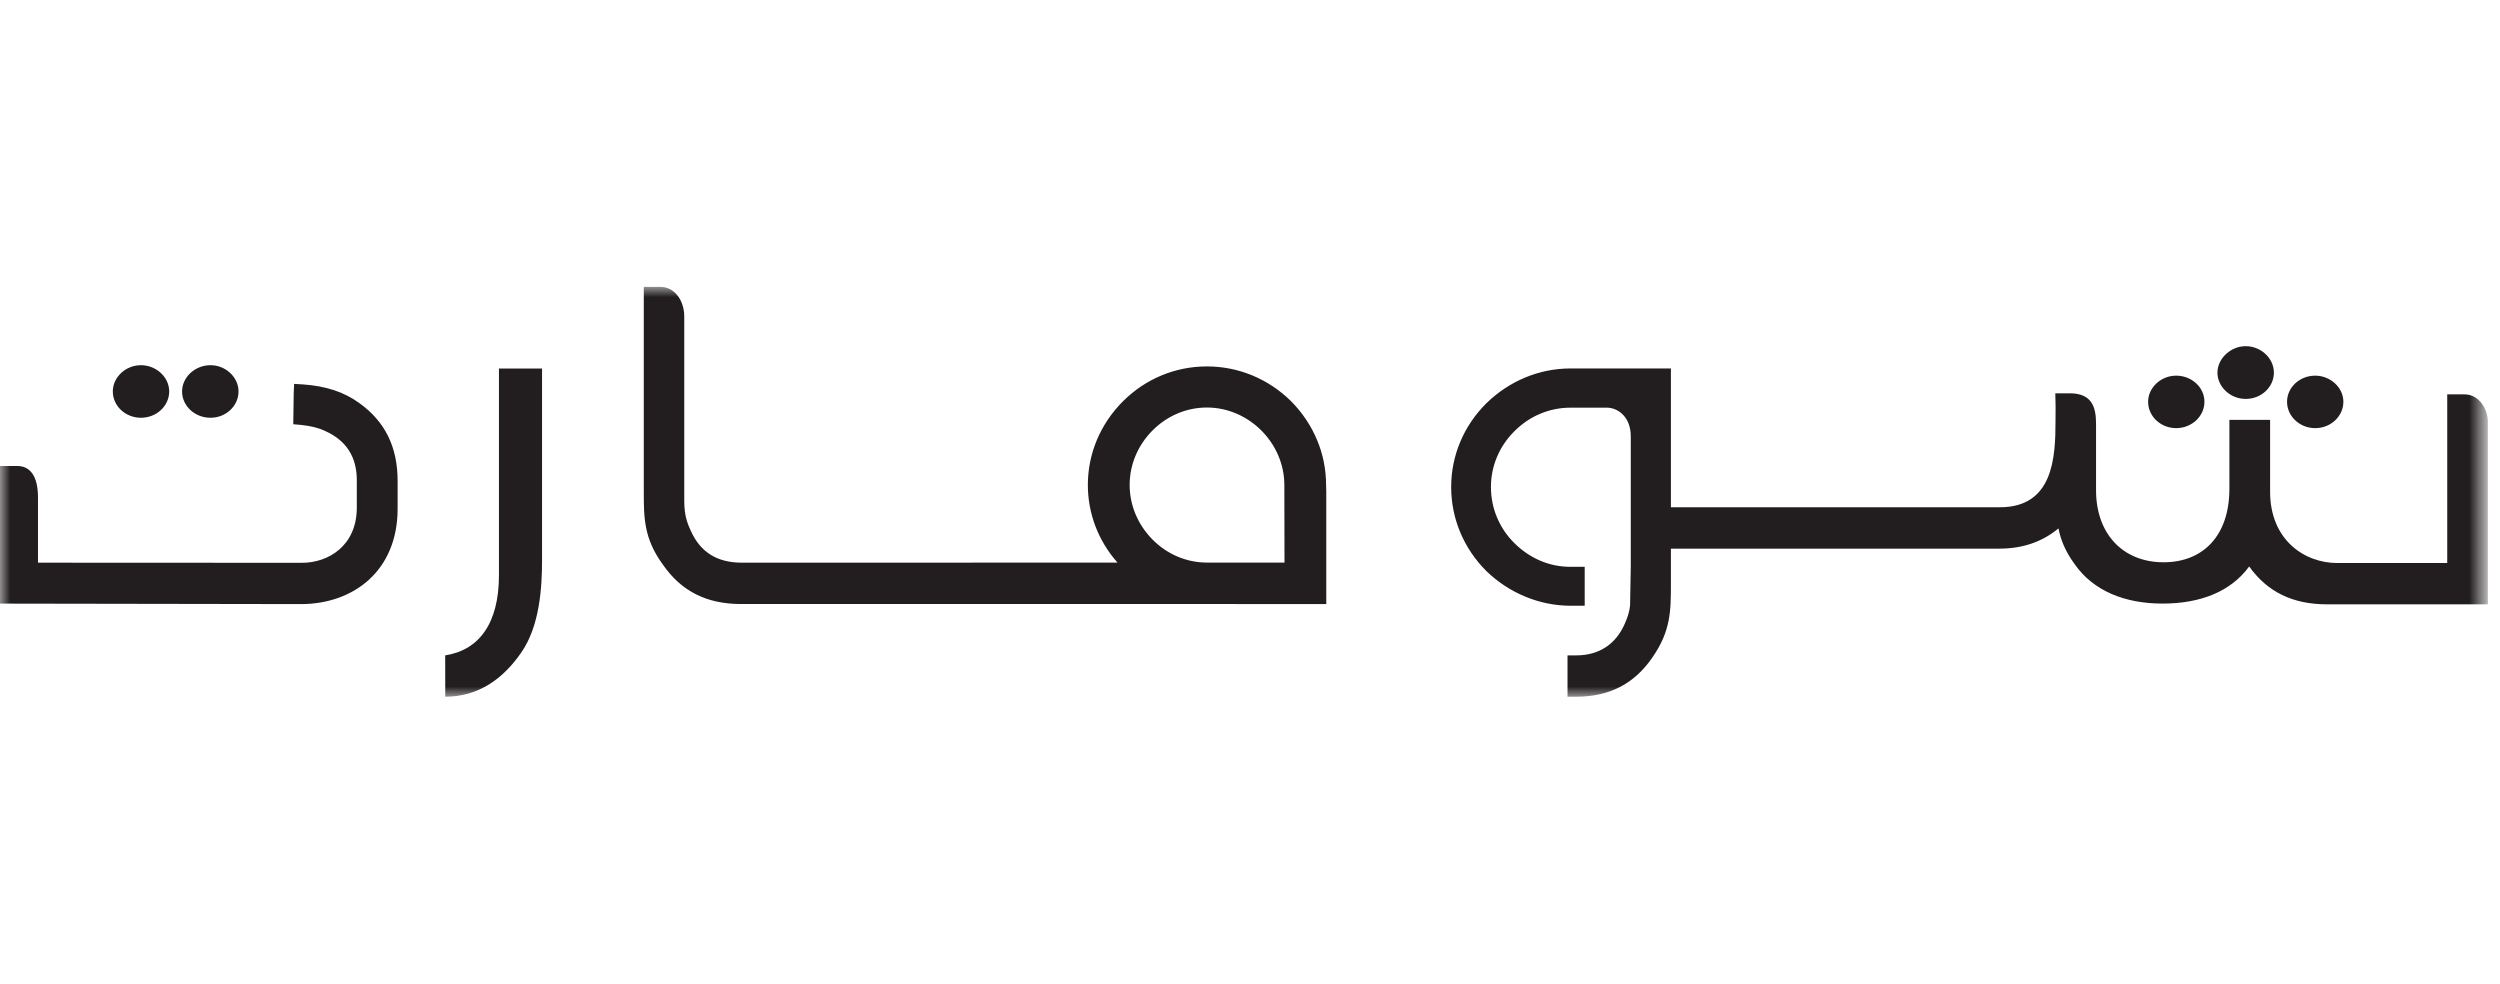 <svg width="122" height="48" viewBox="0 0 122 48" fill="none" xmlns="http://www.w3.org/2000/svg">
<mask id="mask0_225_65" style="mask-type:luminance" maskUnits="userSpaceOnUse" x="0" y="14" width="122" height="20">
<path fill-rule="evenodd" clip-rule="evenodd" d="M0 14H121.25V34H0V14Z" fill="white"/>
</mask>
<g mask="url(#mask0_225_65)">
<path fill-rule="evenodd" clip-rule="evenodd" d="M64.722 23.954L64.721 23.941C64.715 23.875 64.713 23.665 64.713 23.665C64.713 22.142 64.106 20.69 62.999 19.573C61.889 18.482 60.432 17.881 58.898 17.881C57.36 17.881 55.909 18.482 54.81 19.574C53.699 20.681 53.087 22.134 53.087 23.665C53.087 25.066 53.599 26.398 54.533 27.455C52.661 27.456 36.57 27.459 36.206 27.459L36.2 27.459C34.997 27.456 34.186 26.953 33.716 25.914C33.381 25.212 33.384 24.804 33.392 23.895V15.443C33.392 14.693 32.94 14 32.232 14H31.417V23.979C31.417 25.264 31.417 26.279 32.352 27.556C33.242 28.848 34.485 29.476 36.152 29.476H59.087L64.722 29.48V23.954ZM8.257 19.102C8.257 19.811 7.639 20.387 6.878 20.387C6.121 20.387 5.505 19.811 5.505 19.102C5.505 18.407 6.134 17.821 6.878 17.821C7.626 17.821 8.257 18.407 8.257 19.102ZM14.786 18.759C15.899 18.836 16.794 19.131 17.522 19.661C18.8 20.572 19.404 21.821 19.404 23.478V24.826C19.404 27.86 17.246 29.48 14.685 29.48L-0.171 29.456V22.74H0.836C1.445 22.74 1.854 23.191 1.854 24.282L1.854 25.384C1.854 26.221 1.854 27.11 1.854 27.459C3.045 27.459 14.736 27.465 14.736 27.465C16.011 27.465 17.412 26.646 17.412 24.771C17.412 24.77 17.412 23.796 17.412 23.507V23.498L17.412 23.428C17.412 22.293 16.89 21.487 15.868 21.033C15.563 20.884 15.185 20.789 14.7 20.737L14.311 20.703L14.333 19.175L14.354 18.734L14.786 18.759ZM62.683 27.456C62.682 26.419 62.676 23.67 62.676 23.67C62.676 21.62 60.946 19.887 58.898 19.887C57.905 19.887 56.961 20.285 56.241 21.008C55.523 21.732 55.127 22.676 55.127 23.665C55.127 24.653 55.523 25.599 56.242 26.329C56.961 27.055 57.907 27.454 58.906 27.454L59.078 27.456H62.683ZM110.781 20.677V20.49H108.794V23.859C108.794 26.127 107.521 27.439 105.584 27.439C103.576 27.439 102.287 26.028 102.287 23.927V20.669C102.287 19.844 102.067 19.193 101.006 19.193H100.299L100.313 19.846L100.309 20.537C100.309 22.326 100.2 24.754 97.594 24.754H81.54C81.541 24.363 81.54 17.98 81.54 17.98H76.61C75.099 17.989 73.653 18.591 72.536 19.678C71.427 20.781 70.817 22.233 70.817 23.766C70.817 25.306 71.427 26.763 72.539 27.873C73.66 28.954 75.131 29.554 76.625 29.561V29.56H77.333V27.66H76.625C75.608 27.66 74.651 27.249 73.901 26.503C73.164 25.774 72.758 24.802 72.758 23.766C72.758 22.744 73.164 21.778 73.902 21.045C74.64 20.303 75.613 19.894 76.641 19.894H78.418C78.942 19.894 79.582 20.331 79.582 21.295V27.645L79.547 29.561C79.514 29.83 79.444 30.098 79.288 30.439C78.849 31.448 78.027 31.983 76.912 31.983H76.495V34H76.916C78.533 34 79.748 33.376 80.629 32.095C81.539 30.796 81.54 29.786 81.54 28.509C81.54 28.509 81.537 27.369 81.54 26.774H97.554C98.698 26.774 99.652 26.45 100.454 25.786C100.554 26.301 100.766 26.886 101.251 27.542C102.154 28.829 103.678 29.455 105.533 29.455C107.388 29.455 108.87 28.864 109.76 27.644C110.65 28.887 111.888 29.491 113.546 29.491H121.407V20.57C121.407 19.986 120.993 19.245 120.269 19.245H119.425V27.476H114.067C112.434 27.476 110.781 26.327 110.781 24V20.677ZM110.966 18.185C110.966 18.892 110.349 19.468 109.59 19.468C108.843 19.468 108.211 18.88 108.211 18.185C108.211 17.497 108.856 16.893 109.59 16.893C110.336 16.893 110.966 17.485 110.966 18.185ZM112.983 20.893C113.74 20.893 114.357 20.316 114.357 19.606C114.357 18.915 113.727 18.332 112.983 18.332C112.225 18.332 111.608 18.903 111.608 19.606C111.608 20.316 112.225 20.893 112.983 20.893ZM11.64 19.102C11.64 19.811 11.025 20.387 10.271 20.387C9.507 20.387 8.885 19.811 8.885 19.102C8.885 18.407 9.52 17.821 10.271 17.821C11.013 17.821 11.64 18.407 11.64 19.102ZM106.196 20.893C106.957 20.893 107.577 20.316 107.577 19.606C107.577 18.903 106.957 18.332 106.196 18.332C105.454 18.332 104.828 18.915 104.828 19.606C104.828 20.316 105.442 20.893 106.196 20.893ZM24.349 28.066C24.349 30.438 23.368 31.727 21.725 31.983L21.729 34C23.346 34 24.556 33.126 25.437 31.844C26.347 30.545 26.452 28.626 26.452 27.349V17.984H24.349V28.066Z" fill="#221E1F"/>
</g>
</svg>
